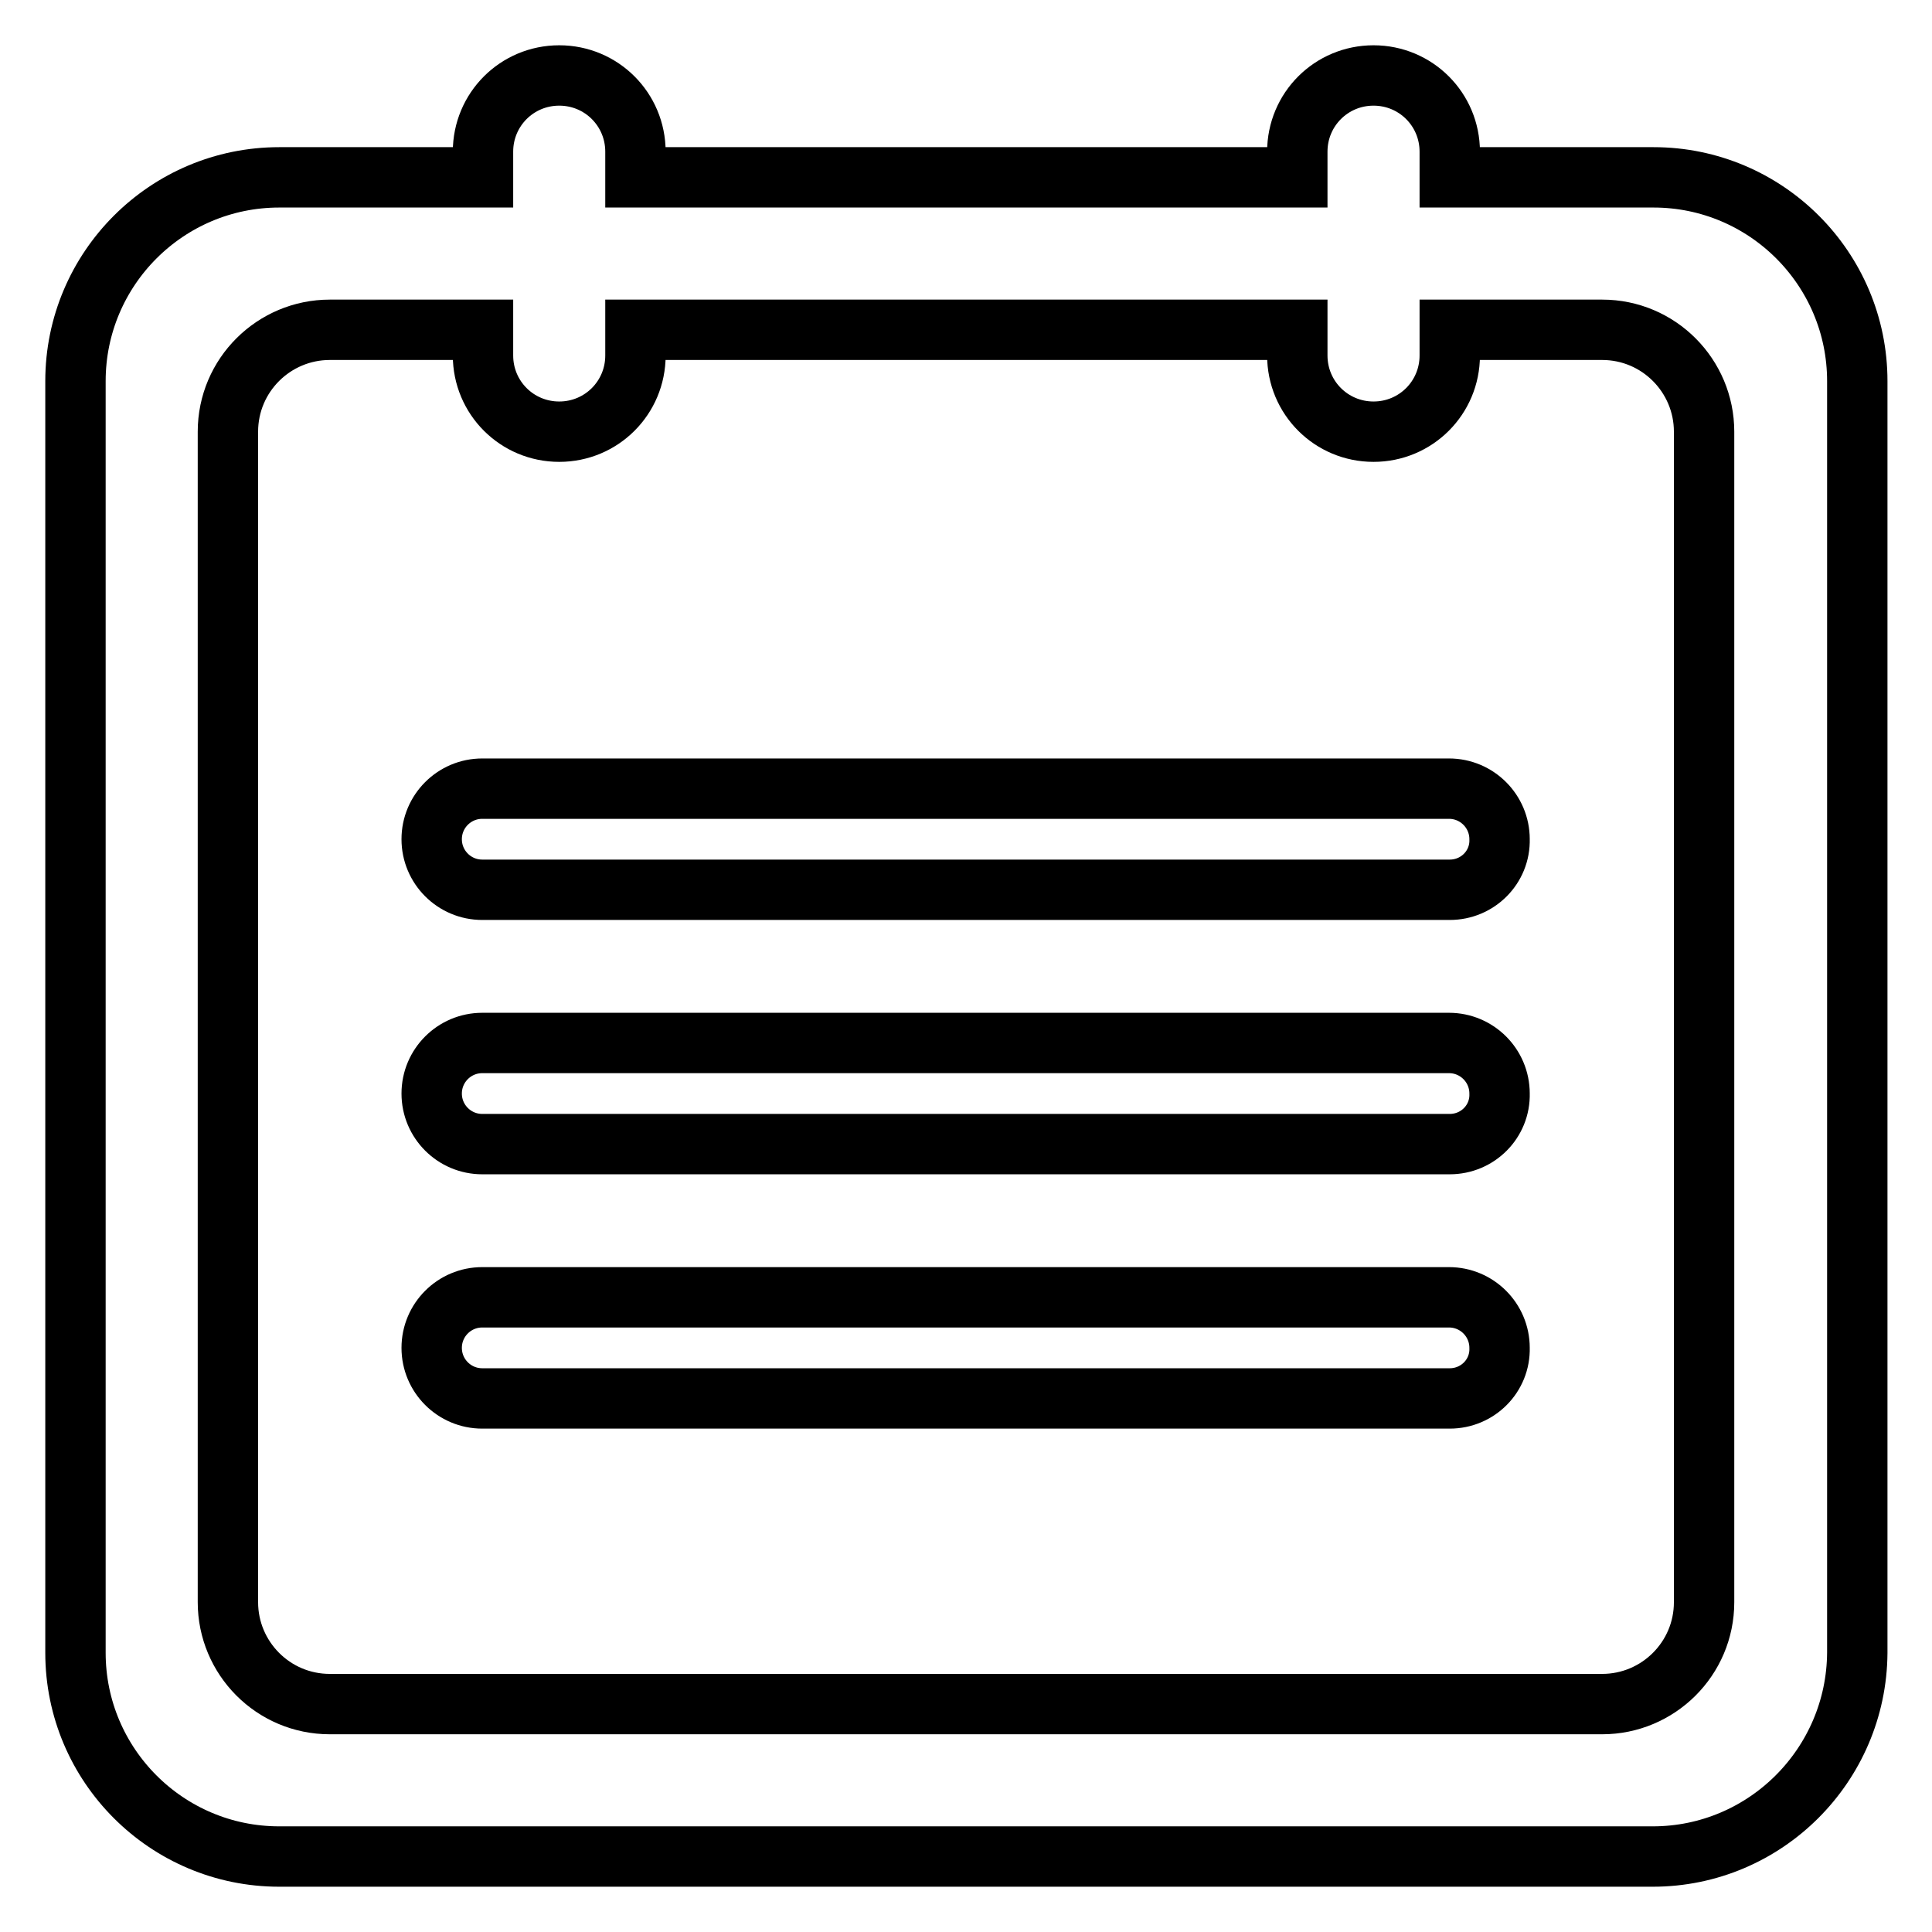 <?xml version="1.0" encoding="utf-8"?>
<!-- Svg Vector Icons : http://www.onlinewebfonts.com/icon -->
<!DOCTYPE svg PUBLIC "-//W3C//DTD SVG 1.1//EN" "http://www.w3.org/Graphics/SVG/1.1/DTD/svg11.dtd">
<svg version="1.1" xmlns="http://www.w3.org/2000/svg" xmlns:xlink="http://www.w3.org/1999/xlink" x="0px" y="0px" viewBox="0 0 256 256" enable-background="new 0 0 256 256" xml:space="preserve">
<g><g><path stroke-width="8" fill-opacity="0" stroke="#000000"  d="M219,246H37c-14.9,0-27-12.1-27-27V50.5c0-14.9,12.1-27,27-27h27v-3.4c0-5.6,4.5-10.1,10.1-10.1s10.1,4.5,10.1,10.1v3.4h87.7v-3.4c0-5.6,4.5-10.1,10.1-10.1c5.6,0,10.1,4.5,10.1,10.1v3.4h27c14.9,0,27,12.1,27,27V219C246,233.9,233.9,246,219,246z M225.8,57.2c0-7.4-6-13.5-13.5-13.5h-20.2v3.4c0,5.6-4.5,10.1-10.1,10.1c-5.6,0-10.1-4.5-10.1-10.1v-3.4H84.2v3.4c0,5.6-4.5,10.1-10.1,10.1s-10.1-4.5-10.1-10.1v-3.4H43.7c-7.4,0-13.5,6-13.5,13.5v155.1c0,7.4,6,13.5,13.5,13.5h168.6c7.4,0,13.5-6,13.5-13.5V57.2z M192.1,185.3H63.9c-3.7,0-6.7-3-6.7-6.7c0-3.7,3-6.7,6.7-6.7h128.1c3.7,0,6.7,3,6.7,6.7C198.8,182.3,195.8,185.3,192.1,185.3z M192.1,151.6H63.9c-3.7,0-6.7-3-6.7-6.7c0-3.7,3-6.7,6.7-6.7h128.1c3.7,0,6.7,3,6.7,6.7C198.8,148.6,195.8,151.6,192.1,151.6z M192.1,117.9H63.9c-3.7,0-6.7-3-6.7-6.7c0-3.7,3-6.7,6.7-6.7h128.1c3.7,0,6.7,3,6.7,6.7C198.8,114.9,195.8,117.9,192.1,117.9z"/></g></g>
</svg>